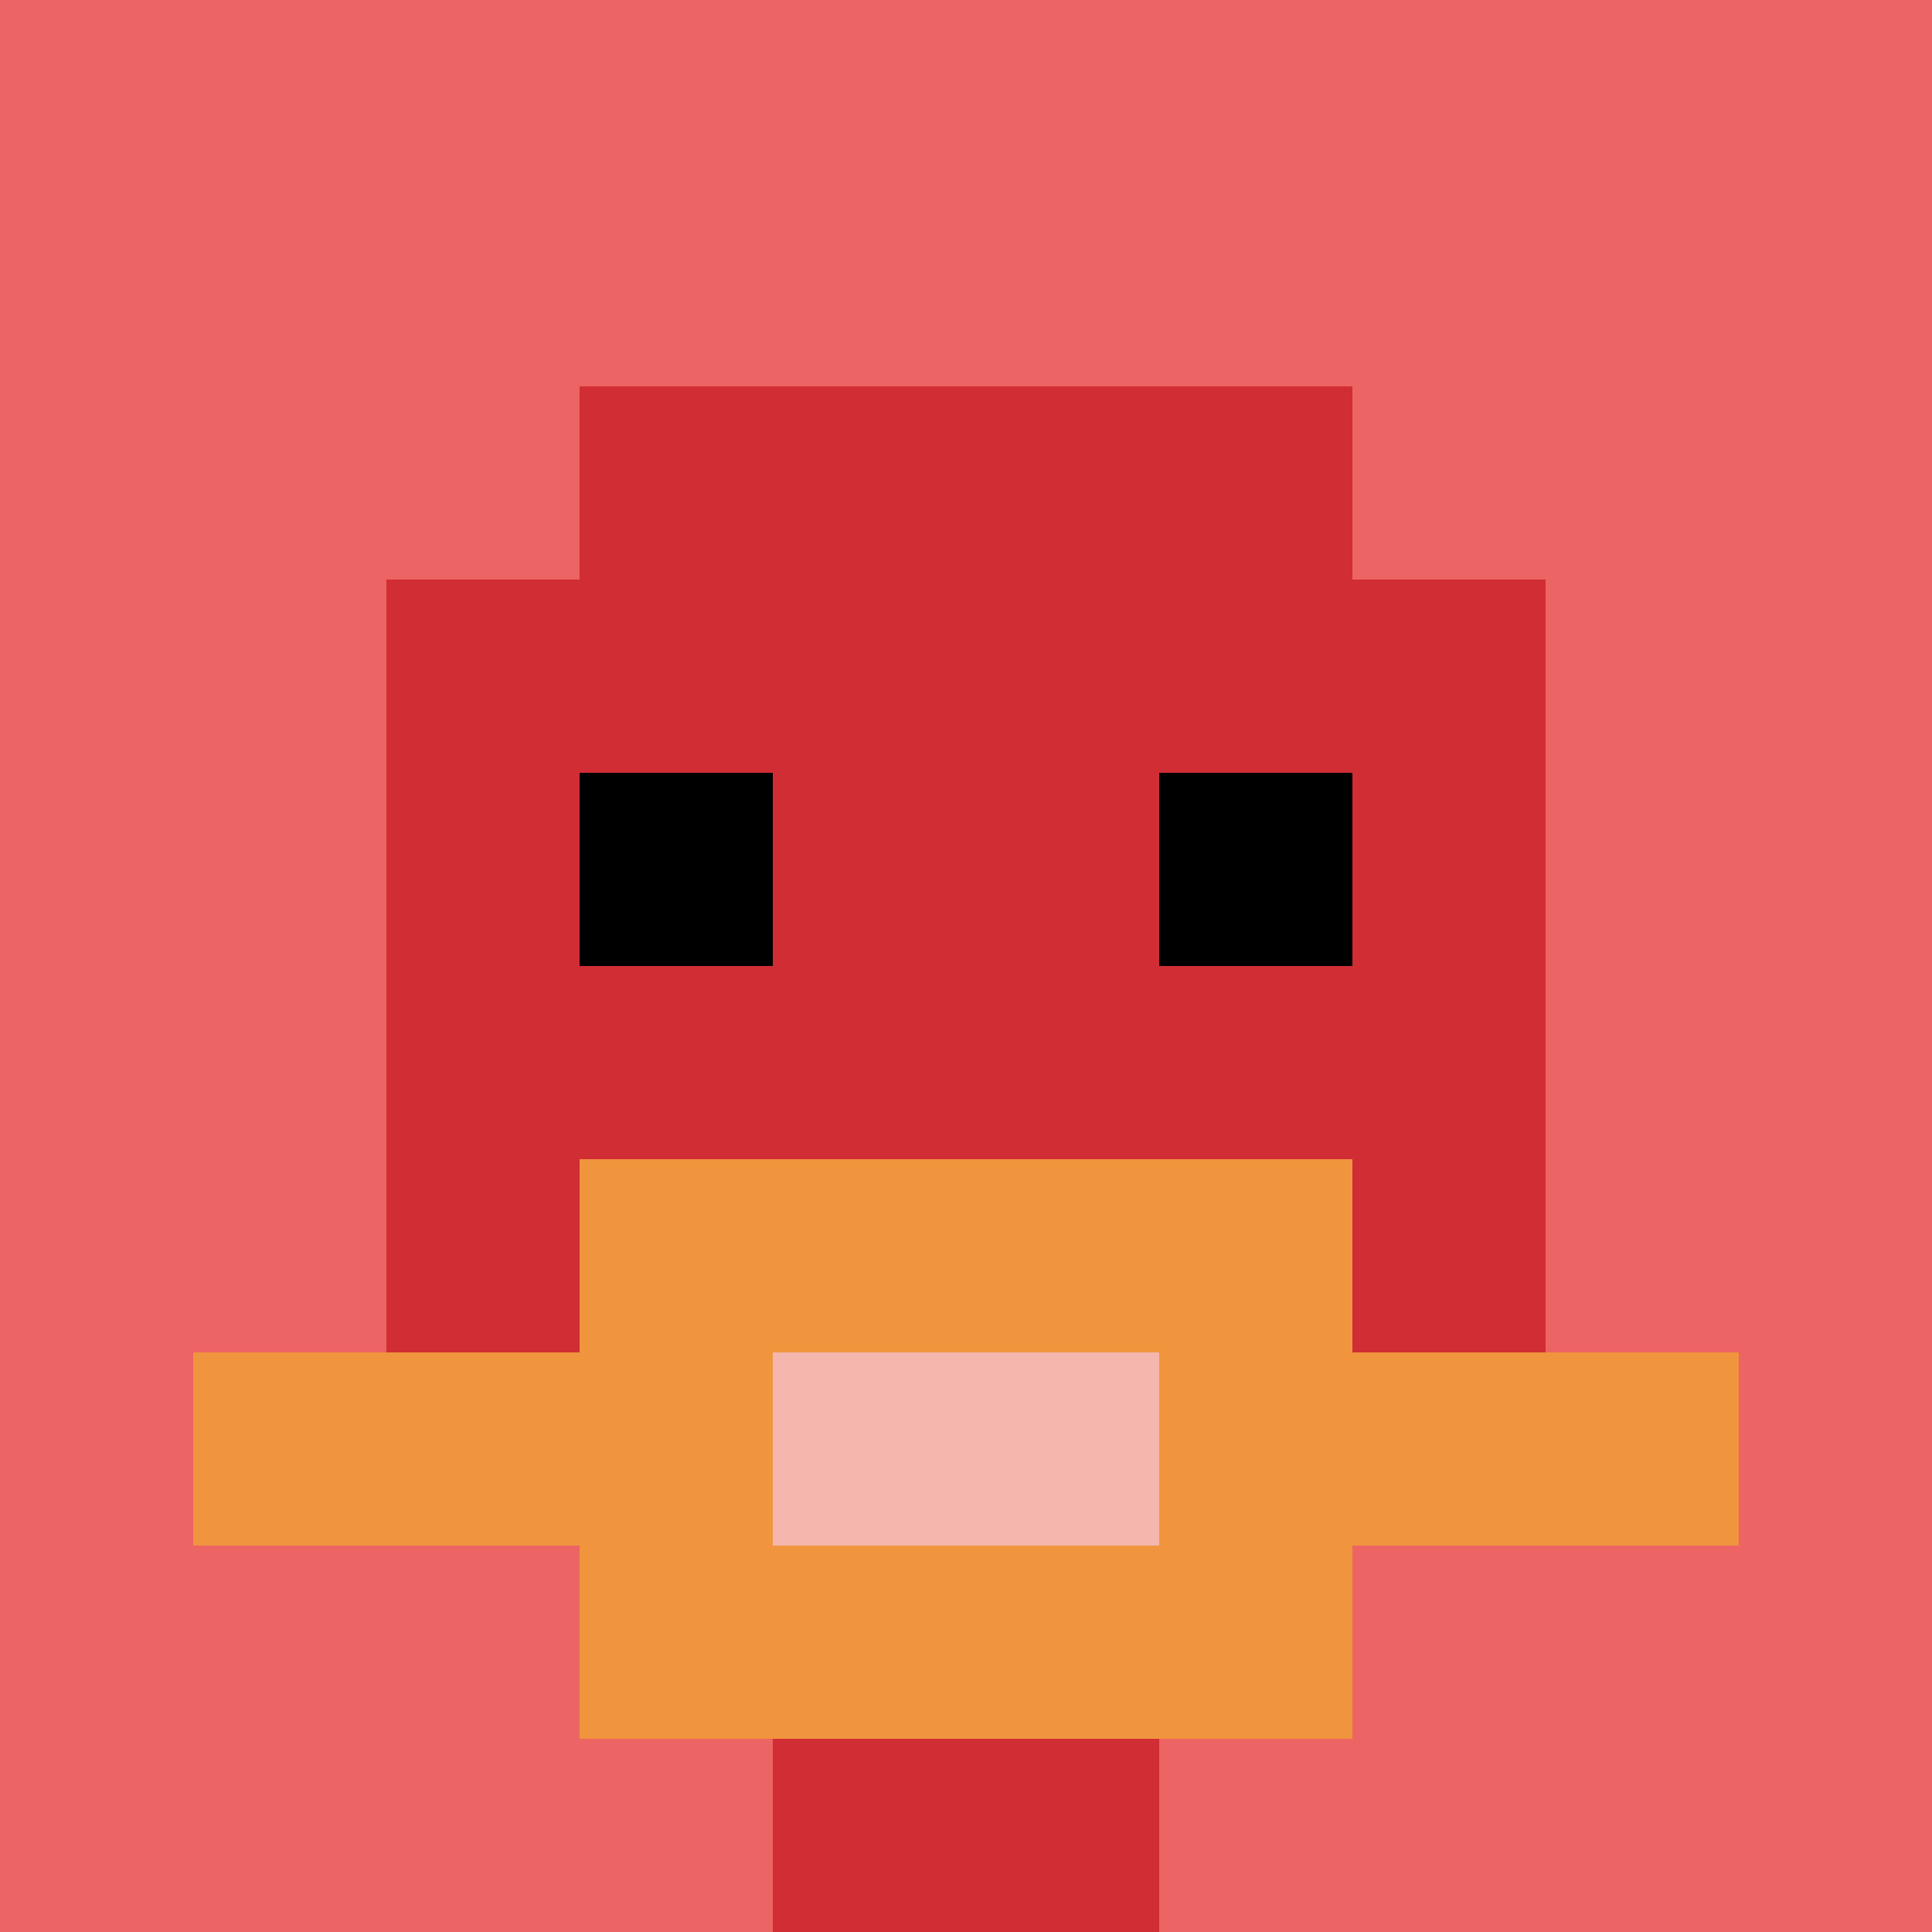 <svg xmlns="http://www.w3.org/2000/svg" version="1.1" width="794" height="794"><title>'goose-pfp-86075' by Dmitri Cherniak</title><desc>seed=86075
backgroundColor=#ffffff
padding=20
innerPadding=0
timeout=500
dimension=1
border=false
Save=function(){return n.handleSave()}
frame=7

Rendered at Sun Sep 15 2024 23:44:17 GMT+0800 (GMT+08:00)
Generated in &lt;1ms
</desc><defs></defs><rect width="100%" height="100%" fill="#ffffff"></rect><g><g id="0-0"><rect x="0" y="0" height="794" width="794" fill="#EC6463"></rect><g><rect id="0-0-3-2-4-7" x="238.2" y="158.8" width="317.6" height="555.8" fill="#D12D35"></rect><rect id="0-0-2-3-6-5" x="158.8" y="238.2" width="476.4" height="397" fill="#D12D35"></rect><rect id="0-0-4-8-2-2" x="317.6" y="635.2" width="158.8" height="158.8" fill="#D12D35"></rect><rect id="0-0-1-7-8-1" x="79.4" y="555.8" width="635.2" height="79.4" fill="#F0943E"></rect><rect id="0-0-3-6-4-3" x="238.2" y="476.4" width="317.6" height="238.2" fill="#F0943E"></rect><rect id="0-0-4-7-2-1" x="317.6" y="555.8" width="158.8" height="79.4" fill="#F4B6AD"></rect><rect id="0-0-3-4-1-1" x="238.2" y="317.6" width="79.4" height="79.4" fill="#000000"></rect><rect id="0-0-6-4-1-1" x="476.4" y="317.6" width="79.4" height="79.4" fill="#000000"></rect></g><rect x="0" y="0" stroke="white" stroke-width="0" height="794" width="794" fill="none"></rect></g></g></svg>